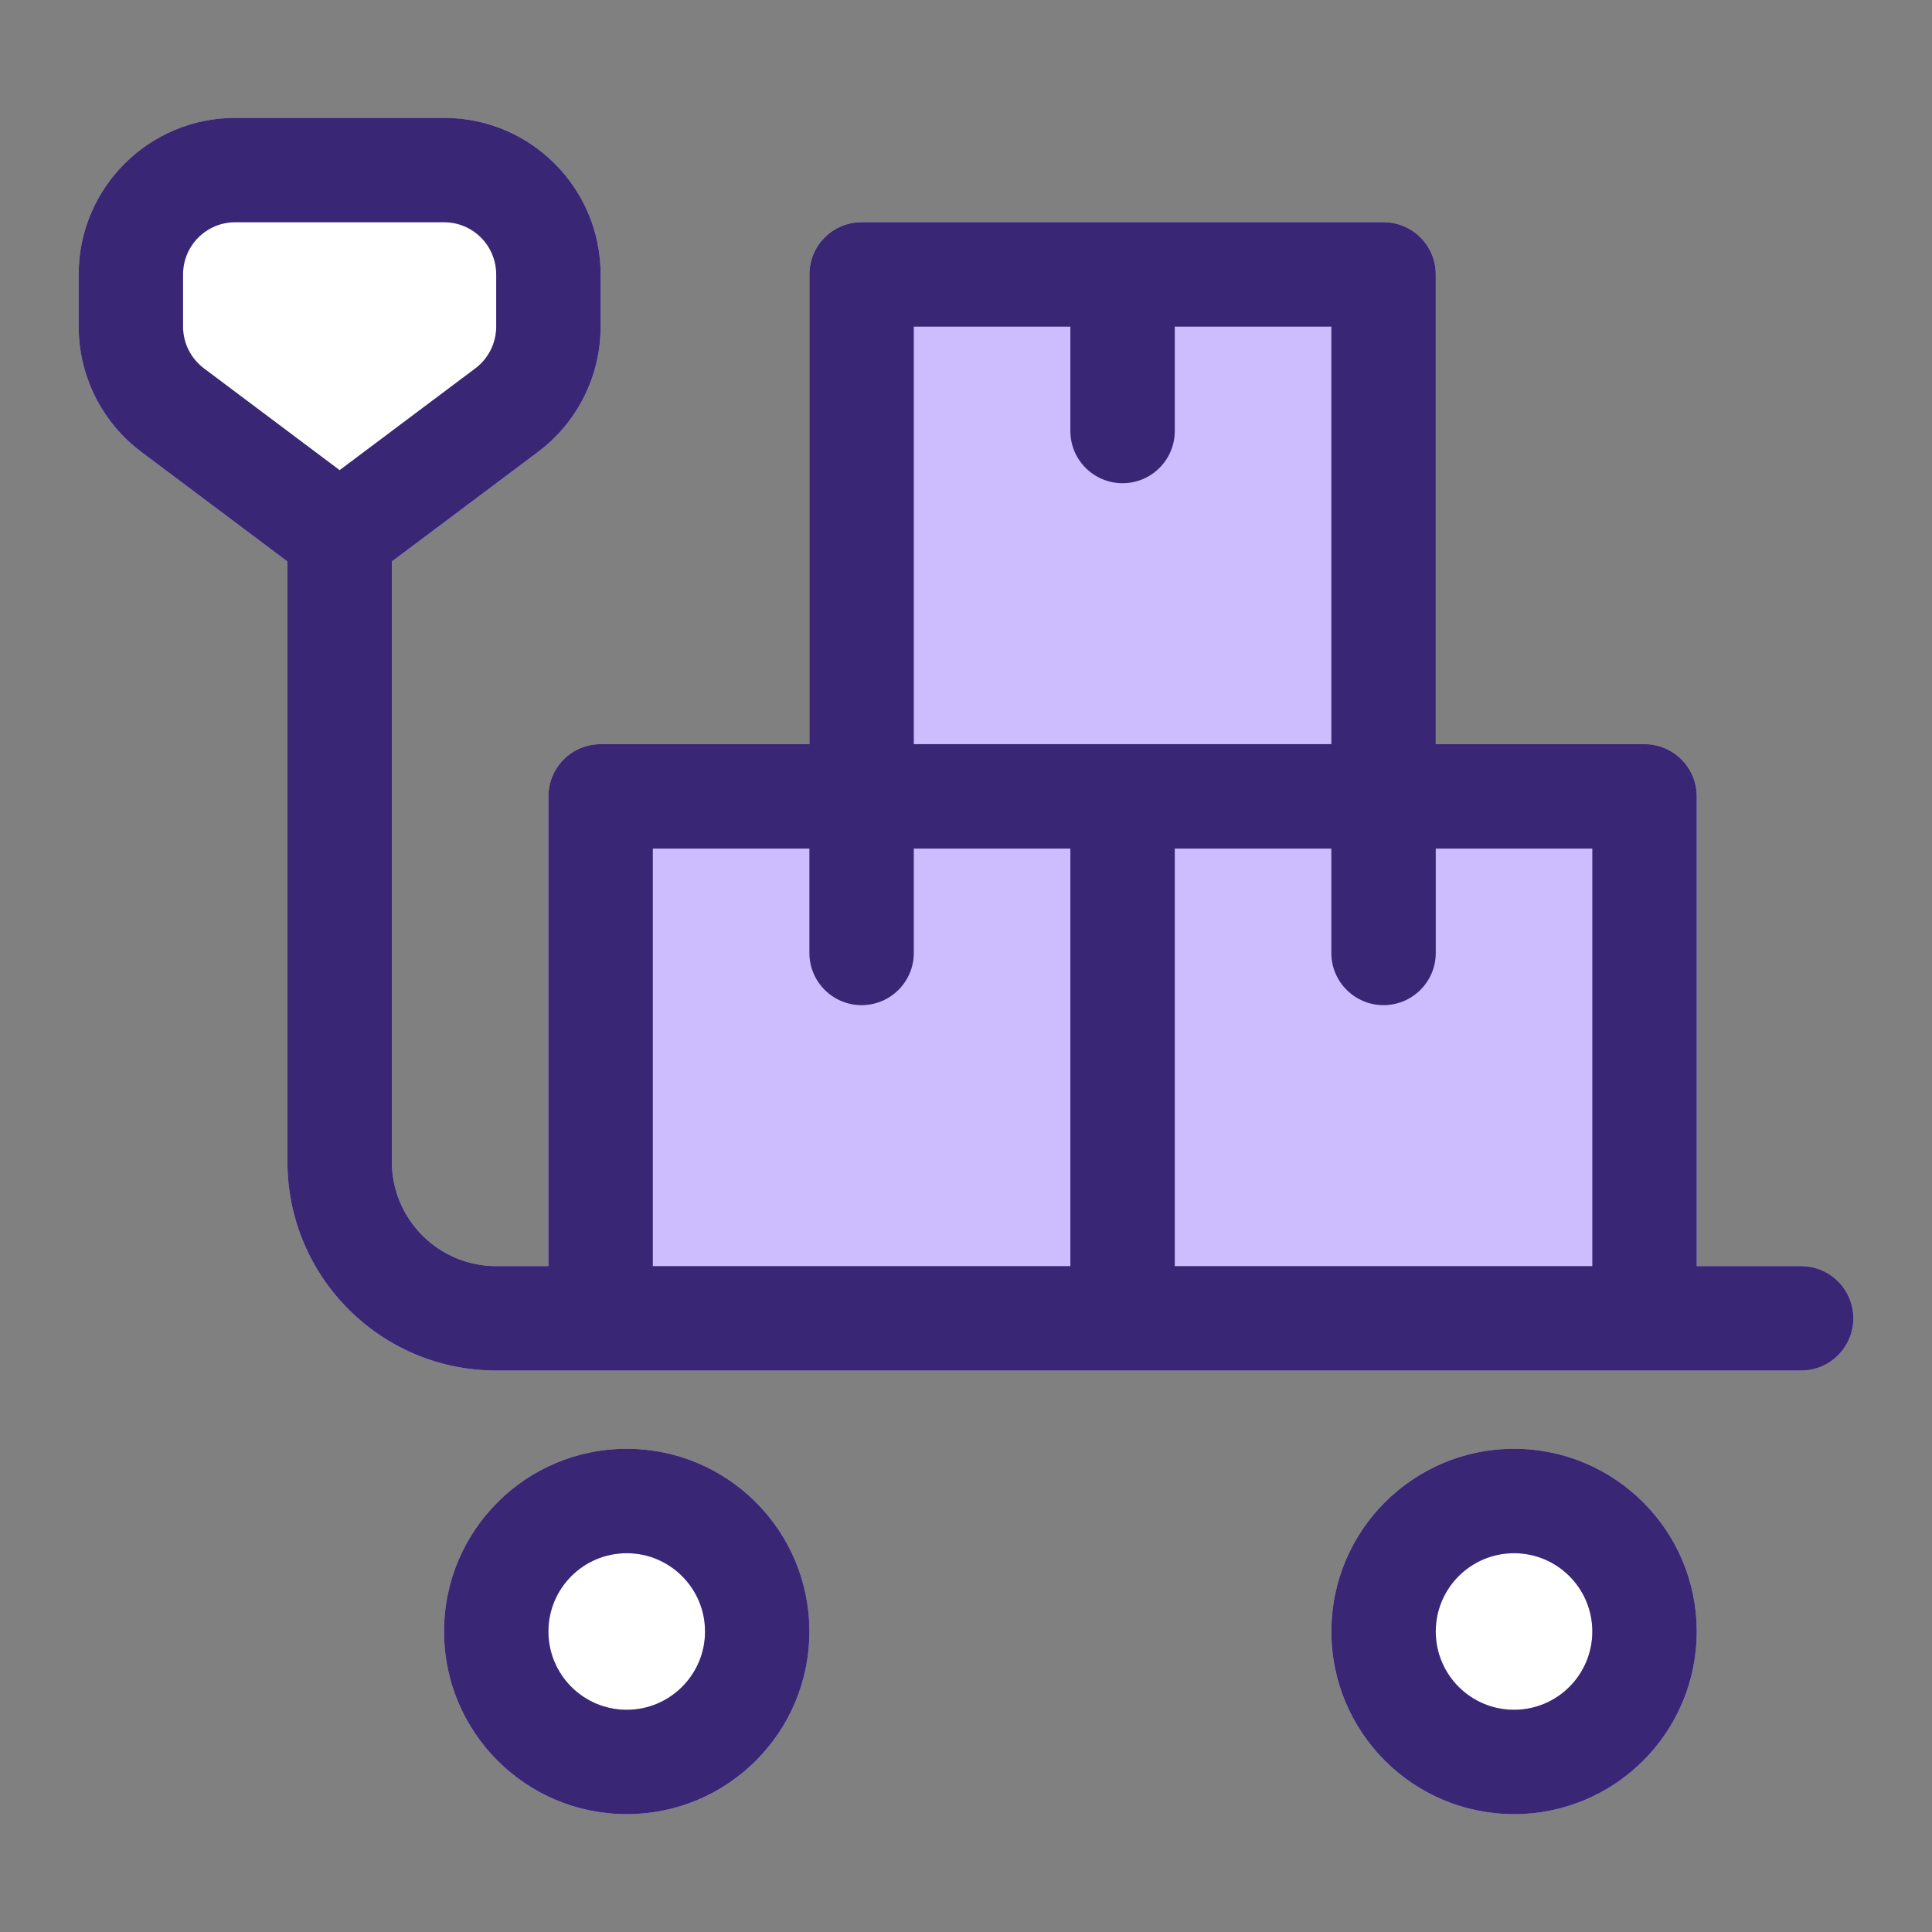 <svg width="50" height="50" viewBox="0 0 50 50" fill="none" xmlns="http://www.w3.org/2000/svg">
<rect x="0" y="0" width="50" height="50" fill="#808080" stroke="none"/>
<circle cx="16" cy="42" r="4" fill="white"/>
<ellipse cx="9" cy="8.5" rx="5" ry="4.5" fill="white"/>
<circle cx="39" cy="42" r="4" fill="white"/>
<path d="M37.157 19.259H42.56C43.306 19.259 43.911 19.864 43.911 20.61V32.767H46.613C47.359 32.767 47.964 33.372 47.964 34.118C47.964 34.864 47.359 35.469 46.613 35.469H12.843C9.859 35.469 7.439 33.05 7.439 30.066V14.531L3.657 11.695C2.637 10.929 2.036 9.728 2.036 8.453V7.102C2.036 4.864 3.851 3.05 6.089 3.05H11.492C13.73 3.05 15.544 4.864 15.544 7.102V8.453C15.544 9.728 14.944 10.929 13.924 11.695L10.141 14.531V30.066C10.141 31.558 11.351 32.767 12.843 32.767H14.194V20.61C14.194 19.864 14.798 19.259 15.544 19.259H20.948V7.102C20.948 6.356 21.552 5.751 22.299 5.751H35.807C36.553 5.751 37.157 6.356 37.157 7.102L37.157 19.259ZM8.79 12.168L12.302 9.534C12.642 9.278 12.842 8.878 12.842 8.453V7.102C12.842 6.356 12.238 5.751 11.492 5.751H6.088C5.342 5.751 4.737 6.356 4.737 7.102V8.453C4.737 8.878 4.938 9.278 5.278 9.534L8.79 12.168ZM16.219 37.495C18.831 37.495 20.947 39.612 20.947 42.223C20.947 44.834 18.831 46.95 16.219 46.95C13.608 46.95 11.492 44.834 11.492 42.223C11.492 39.612 13.608 37.495 16.219 37.495ZM16.219 40.197C15.1 40.197 14.193 41.104 14.193 42.223C14.193 43.342 15.1 44.249 16.219 44.249C17.338 44.249 18.246 43.342 18.246 42.223C18.246 41.104 17.338 40.197 16.219 40.197ZM39.183 37.495C41.794 37.495 43.911 39.612 43.911 42.223C43.911 44.834 41.794 46.95 39.183 46.95C36.572 46.95 34.456 44.834 34.456 42.223C34.456 39.612 36.572 37.495 39.183 37.495ZM39.183 40.197C38.064 40.197 37.157 41.104 37.157 42.223C37.157 43.342 38.064 44.249 39.183 44.249C40.302 44.249 41.209 43.342 41.209 42.223C41.209 41.104 40.302 40.197 39.183 40.197Z" fill="#CDBCFE"/>
<path d="M37.157 19.259H42.56C43.306 19.259 43.911 19.864 43.911 20.61V32.767H46.613C47.359 32.767 47.964 33.372 47.964 34.118C47.964 34.864 47.359 35.469 46.613 35.469H12.843C9.859 35.469 7.439 33.05 7.439 30.066V14.531L3.657 11.695C2.637 10.929 2.036 9.728 2.036 8.453V7.102C2.036 4.864 3.851 3.05 6.089 3.05H11.492C13.73 3.05 15.544 4.864 15.544 7.102V8.453C15.544 9.728 14.944 10.929 13.924 11.695L10.141 14.531V30.066C10.141 31.558 11.351 32.767 12.843 32.767H14.194V20.61C14.194 19.864 14.798 19.259 15.544 19.259H20.948V7.102C20.948 6.356 21.552 5.751 22.299 5.751H35.807C36.553 5.751 37.157 6.356 37.157 7.102L37.157 19.259ZM8.79 12.168L12.302 9.534C12.642 9.278 12.842 8.878 12.842 8.453V7.102C12.842 6.356 12.238 5.751 11.492 5.751H6.088C5.342 5.751 4.737 6.356 4.737 7.102V8.453C4.737 8.878 4.938 9.278 5.278 9.534L8.79 12.168ZM34.455 21.961H30.403V32.767H41.209V21.961H37.157V24.662C37.157 25.408 36.552 26.013 35.806 26.013C35.06 26.013 34.455 25.408 34.455 24.662L34.455 21.961ZM20.947 21.961H16.895V32.767H27.701V21.961H23.649V24.662C23.649 25.408 23.044 26.013 22.298 26.013C21.552 26.013 20.947 25.408 20.947 24.662L20.947 21.961ZM27.701 8.453H23.649V19.259H34.455V8.453H30.403V11.154C30.403 11.9 29.798 12.505 29.052 12.505C28.306 12.505 27.701 11.9 27.701 11.154L27.701 8.453ZM16.219 37.495C18.831 37.495 20.947 39.612 20.947 42.223C20.947 44.834 18.831 46.95 16.219 46.95C13.608 46.95 11.492 44.834 11.492 42.223C11.492 39.612 13.608 37.495 16.219 37.495ZM16.219 40.197C15.1 40.197 14.193 41.104 14.193 42.223C14.193 43.342 15.1 44.249 16.219 44.249C17.338 44.249 18.246 43.342 18.246 42.223C18.246 41.104 17.338 40.197 16.219 40.197ZM39.183 37.495C41.794 37.495 43.911 39.612 43.911 42.223C43.911 44.834 41.794 46.95 39.183 46.95C36.572 46.95 34.456 44.834 34.456 42.223C34.456 39.612 36.572 37.495 39.183 37.495ZM39.183 40.197C38.064 40.197 37.157 41.104 37.157 42.223C37.157 43.342 38.064 44.249 39.183 44.249C40.302 44.249 41.209 43.342 41.209 42.223C41.209 41.104 40.302 40.197 39.183 40.197Z" fill="#392675"/>
</svg>
